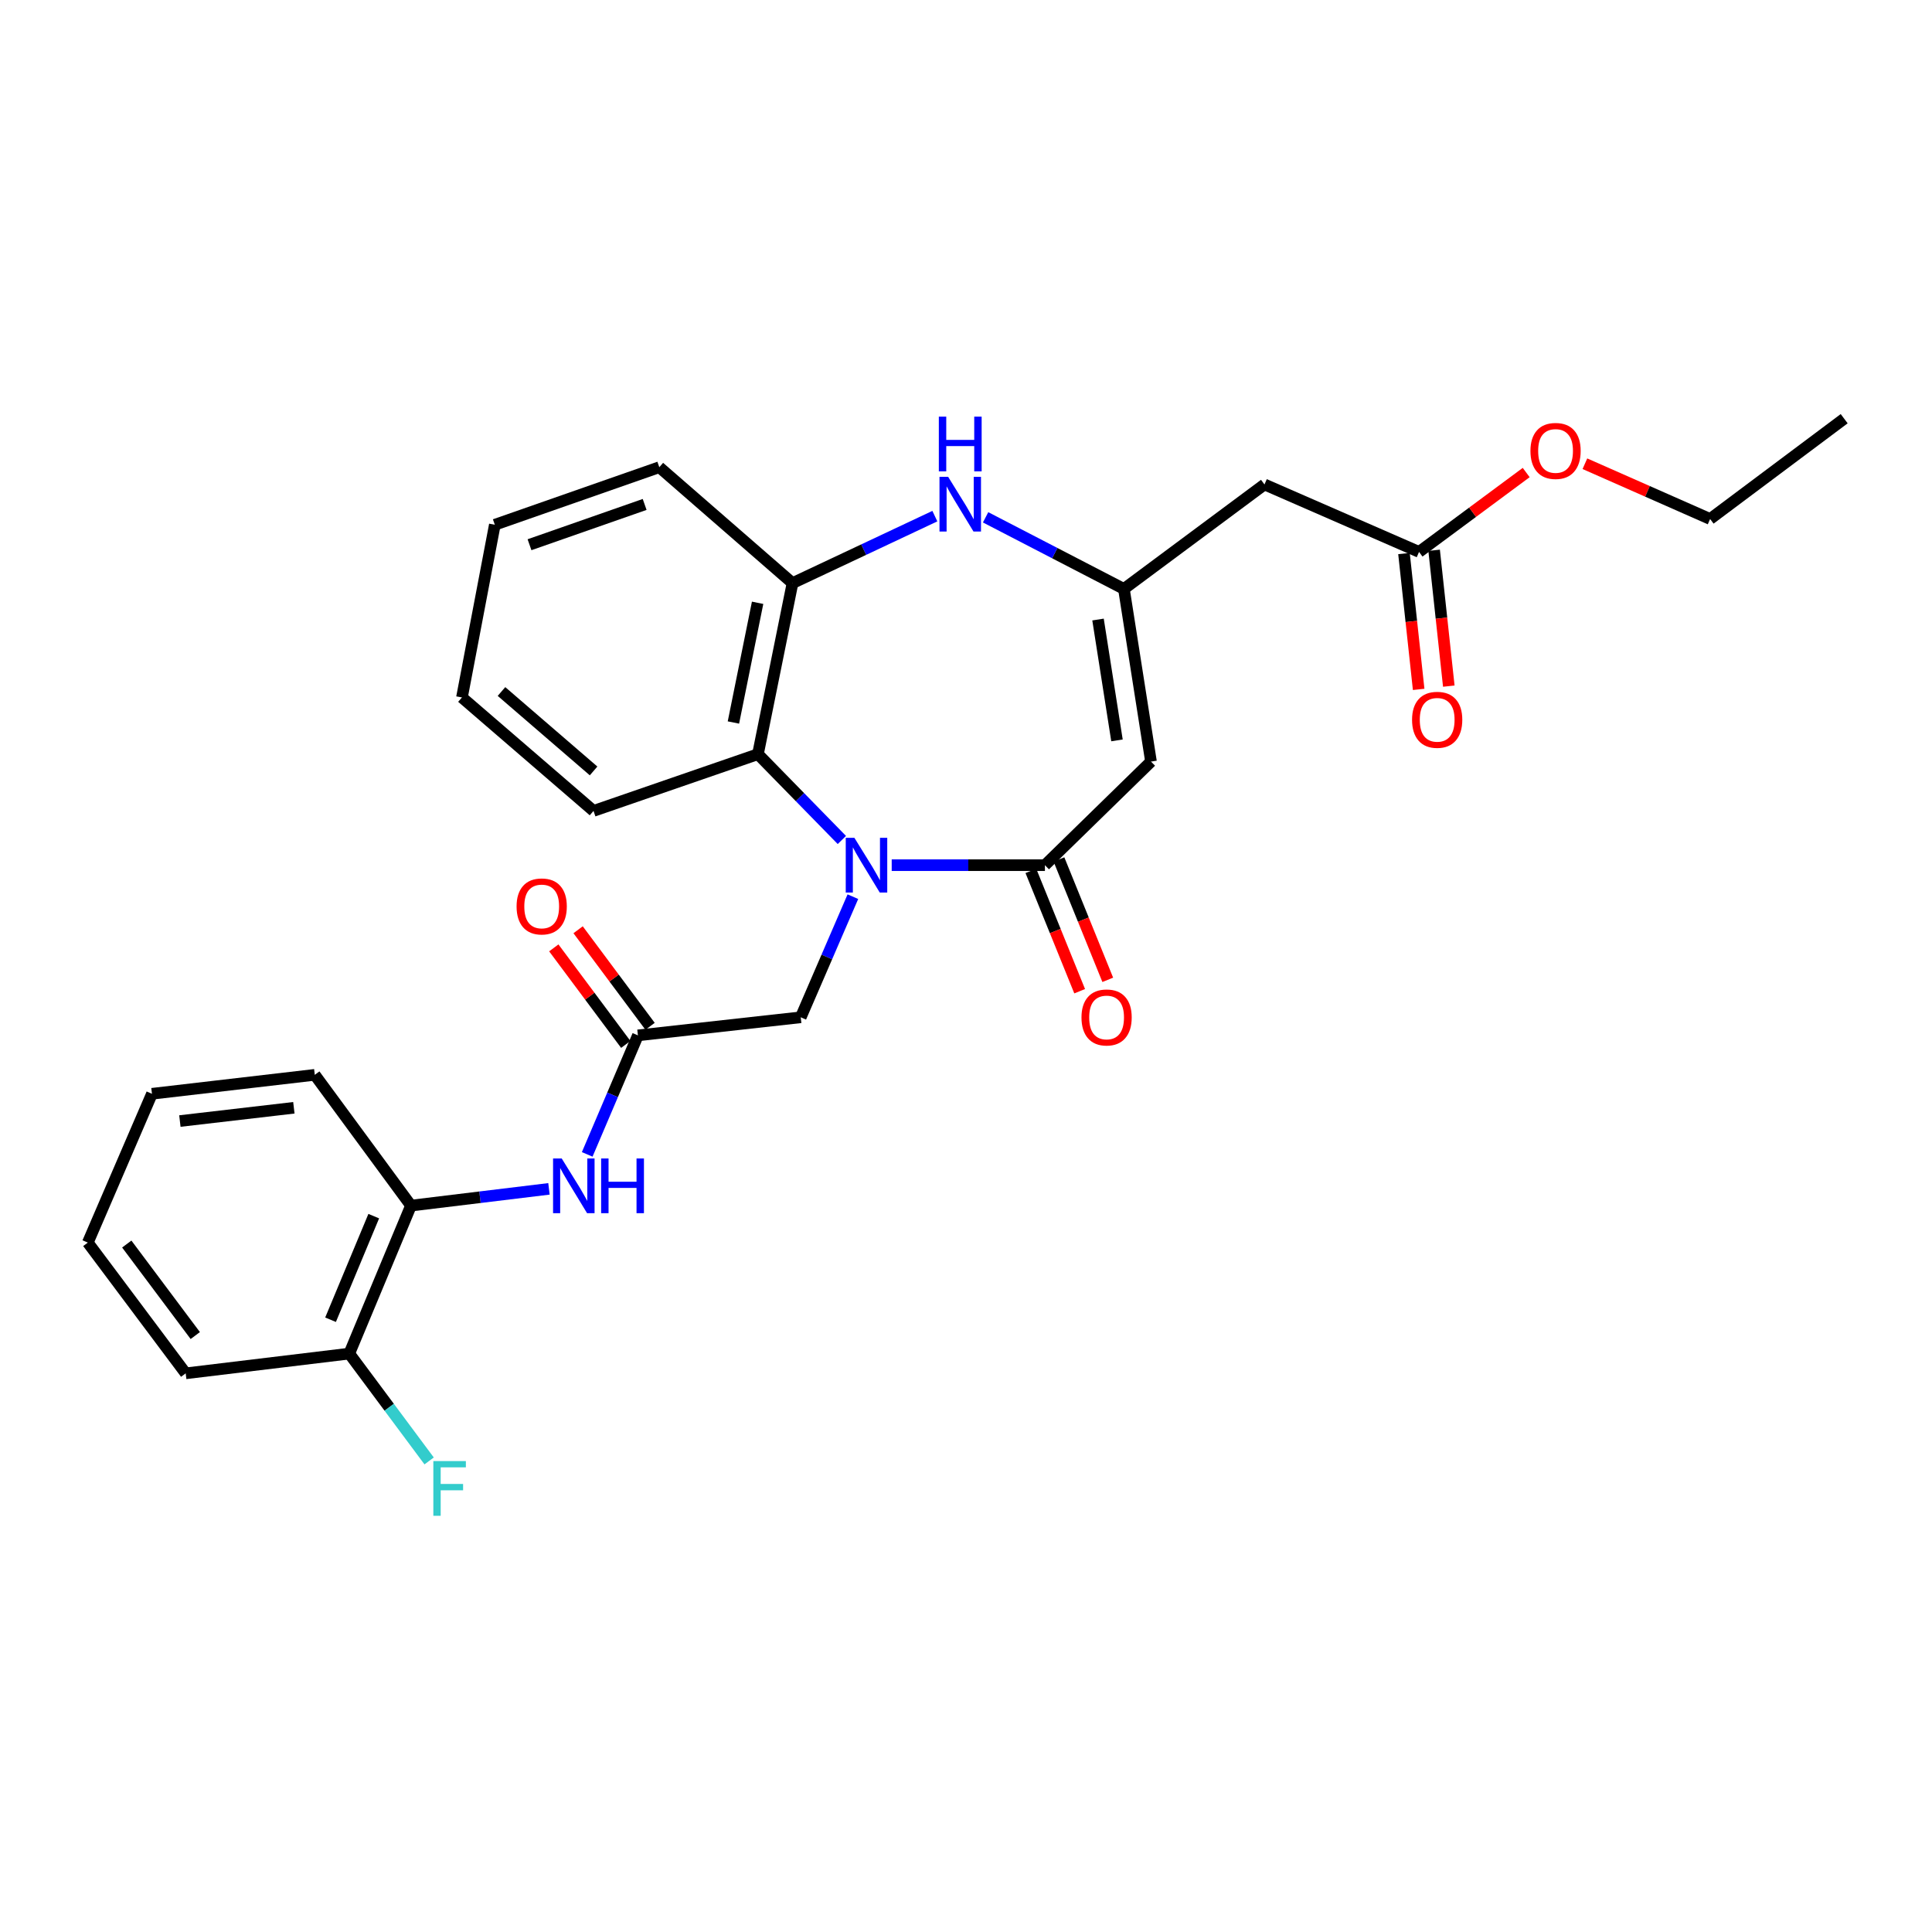 <?xml version='1.0' encoding='iso-8859-1'?>
<svg version='1.1' baseProfile='full'
              xmlns='http://www.w3.org/2000/svg'
                      xmlns:rdkit='http://www.rdkit.org/xml'
                      xmlns:xlink='http://www.w3.org/1999/xlink'
                  xml:space='preserve'
width='1000px' height='1000px' viewBox='0 0 1000 1000'>
<!-- END OF HEADER -->
<rect style='opacity:1.0;fill:#FFFFFF;stroke:none' width='1000' height='1000' x='0' y='0'> </rect>
<path class='bond-0' d='M 461.546,447.814 L 501.198,447.814' style='fill:none;fill-rule:evenodd;stroke:#0000FF;stroke-width:6px;stroke-linecap:butt;stroke-linejoin:miter;stroke-opacity:1' />
<path class='bond-0' d='M 501.198,447.814 L 540.85,447.814' style='fill:none;fill-rule:evenodd;stroke:#000000;stroke-width:6px;stroke-linecap:butt;stroke-linejoin:miter;stroke-opacity:1' />
<path class='bond-4' d='M 435.748,434.777 L 414.031,412.567' style='fill:none;fill-rule:evenodd;stroke:#0000FF;stroke-width:6px;stroke-linecap:butt;stroke-linejoin:miter;stroke-opacity:1' />
<path class='bond-4' d='M 414.031,412.567 L 392.313,390.358' style='fill:none;fill-rule:evenodd;stroke:#000000;stroke-width:6px;stroke-linecap:butt;stroke-linejoin:miter;stroke-opacity:1' />
<path class='bond-9' d='M 441.45,464.119 L 427.957,495.335' style='fill:none;fill-rule:evenodd;stroke:#0000FF;stroke-width:6px;stroke-linecap:butt;stroke-linejoin:miter;stroke-opacity:1' />
<path class='bond-9' d='M 427.957,495.335 L 414.464,526.55' style='fill:none;fill-rule:evenodd;stroke:#000000;stroke-width:6px;stroke-linecap:butt;stroke-linejoin:miter;stroke-opacity:1' />
<path class='bond-1' d='M 540.85,447.814 L 595.753,394.193' style='fill:none;fill-rule:evenodd;stroke:#000000;stroke-width:6px;stroke-linecap:butt;stroke-linejoin:miter;stroke-opacity:1' />
<path class='bond-12' d='M 533.579,450.762 L 546.207,481.908' style='fill:none;fill-rule:evenodd;stroke:#000000;stroke-width:6px;stroke-linecap:butt;stroke-linejoin:miter;stroke-opacity:1' />
<path class='bond-12' d='M 546.207,481.908 L 558.835,513.054' style='fill:none;fill-rule:evenodd;stroke:#FF0000;stroke-width:6px;stroke-linecap:butt;stroke-linejoin:miter;stroke-opacity:1' />
<path class='bond-12' d='M 548.121,444.867 L 560.749,476.013' style='fill:none;fill-rule:evenodd;stroke:#000000;stroke-width:6px;stroke-linecap:butt;stroke-linejoin:miter;stroke-opacity:1' />
<path class='bond-12' d='M 560.749,476.013 L 573.377,507.159' style='fill:none;fill-rule:evenodd;stroke:#FF0000;stroke-width:6px;stroke-linecap:butt;stroke-linejoin:miter;stroke-opacity:1' />
<path class='bond-2' d='M 595.753,394.193 L 581.735,304.831' style='fill:none;fill-rule:evenodd;stroke:#000000;stroke-width:6px;stroke-linecap:butt;stroke-linejoin:miter;stroke-opacity:1' />
<path class='bond-2' d='M 578.148,383.221 L 568.336,320.667' style='fill:none;fill-rule:evenodd;stroke:#000000;stroke-width:6px;stroke-linecap:butt;stroke-linejoin:miter;stroke-opacity:1' />
<path class='bond-7' d='M 581.735,304.831 L 654.491,250.756' style='fill:none;fill-rule:evenodd;stroke:#000000;stroke-width:6px;stroke-linecap:butt;stroke-linejoin:miter;stroke-opacity:1' />
<path class='bond-28' d='M 581.735,304.831 L 545.939,286.296' style='fill:none;fill-rule:evenodd;stroke:#000000;stroke-width:6px;stroke-linecap:butt;stroke-linejoin:miter;stroke-opacity:1' />
<path class='bond-28' d='M 545.939,286.296 L 510.144,267.761' style='fill:none;fill-rule:evenodd;stroke:#0000FF;stroke-width:6px;stroke-linecap:butt;stroke-linejoin:miter;stroke-opacity:1' />
<path class='bond-3' d='M 483.88,267.149 L 447.041,284.491' style='fill:none;fill-rule:evenodd;stroke:#0000FF;stroke-width:6px;stroke-linecap:butt;stroke-linejoin:miter;stroke-opacity:1' />
<path class='bond-3' d='M 447.041,284.491 L 410.202,301.832' style='fill:none;fill-rule:evenodd;stroke:#000000;stroke-width:6px;stroke-linecap:butt;stroke-linejoin:miter;stroke-opacity:1' />
<path class='bond-5' d='M 392.313,390.358 L 410.202,301.832' style='fill:none;fill-rule:evenodd;stroke:#000000;stroke-width:6px;stroke-linecap:butt;stroke-linejoin:miter;stroke-opacity:1' />
<path class='bond-5' d='M 379.616,373.971 L 392.138,312.003' style='fill:none;fill-rule:evenodd;stroke:#000000;stroke-width:6px;stroke-linecap:butt;stroke-linejoin:miter;stroke-opacity:1' />
<path class='bond-18' d='M 392.313,390.358 L 307.205,419.727' style='fill:none;fill-rule:evenodd;stroke:#000000;stroke-width:6px;stroke-linecap:butt;stroke-linejoin:miter;stroke-opacity:1' />
<path class='bond-19' d='M 410.202,301.832 L 341.255,241.821' style='fill:none;fill-rule:evenodd;stroke:#000000;stroke-width:6px;stroke-linecap:butt;stroke-linejoin:miter;stroke-opacity:1' />
<path class='bond-6' d='M 330.184,535.904 L 414.464,526.55' style='fill:none;fill-rule:evenodd;stroke:#000000;stroke-width:6px;stroke-linecap:butt;stroke-linejoin:miter;stroke-opacity:1' />
<path class='bond-8' d='M 330.184,535.904 L 317.062,566.707' style='fill:none;fill-rule:evenodd;stroke:#000000;stroke-width:6px;stroke-linecap:butt;stroke-linejoin:miter;stroke-opacity:1' />
<path class='bond-8' d='M 317.062,566.707 L 303.939,597.51' style='fill:none;fill-rule:evenodd;stroke:#0000FF;stroke-width:6px;stroke-linecap:butt;stroke-linejoin:miter;stroke-opacity:1' />
<path class='bond-13' d='M 336.475,531.216 L 317.85,506.228' style='fill:none;fill-rule:evenodd;stroke:#000000;stroke-width:6px;stroke-linecap:butt;stroke-linejoin:miter;stroke-opacity:1' />
<path class='bond-13' d='M 317.85,506.228 L 299.226,481.24' style='fill:none;fill-rule:evenodd;stroke:#FF0000;stroke-width:6px;stroke-linecap:butt;stroke-linejoin:miter;stroke-opacity:1' />
<path class='bond-13' d='M 323.893,540.593 L 305.269,515.605' style='fill:none;fill-rule:evenodd;stroke:#000000;stroke-width:6px;stroke-linecap:butt;stroke-linejoin:miter;stroke-opacity:1' />
<path class='bond-13' d='M 305.269,515.605 L 286.645,490.617' style='fill:none;fill-rule:evenodd;stroke:#FF0000;stroke-width:6px;stroke-linecap:butt;stroke-linejoin:miter;stroke-opacity:1' />
<path class='bond-10' d='M 654.491,250.756 L 734.499,285.67' style='fill:none;fill-rule:evenodd;stroke:#000000;stroke-width:6px;stroke-linecap:butt;stroke-linejoin:miter;stroke-opacity:1' />
<path class='bond-11' d='M 284.143,615.348 L 248.434,619.684' style='fill:none;fill-rule:evenodd;stroke:#0000FF;stroke-width:6px;stroke-linecap:butt;stroke-linejoin:miter;stroke-opacity:1' />
<path class='bond-11' d='M 248.434,619.684 L 212.725,624.02' style='fill:none;fill-rule:evenodd;stroke:#000000;stroke-width:6px;stroke-linecap:butt;stroke-linejoin:miter;stroke-opacity:1' />
<path class='bond-15' d='M 726.699,286.513 L 730.498,321.67' style='fill:none;fill-rule:evenodd;stroke:#000000;stroke-width:6px;stroke-linecap:butt;stroke-linejoin:miter;stroke-opacity:1' />
<path class='bond-15' d='M 730.498,321.67 L 734.296,356.827' style='fill:none;fill-rule:evenodd;stroke:#FF0000;stroke-width:6px;stroke-linecap:butt;stroke-linejoin:miter;stroke-opacity:1' />
<path class='bond-15' d='M 742.3,284.827 L 746.098,319.984' style='fill:none;fill-rule:evenodd;stroke:#000000;stroke-width:6px;stroke-linecap:butt;stroke-linejoin:miter;stroke-opacity:1' />
<path class='bond-15' d='M 746.098,319.984 L 749.897,355.141' style='fill:none;fill-rule:evenodd;stroke:#FF0000;stroke-width:6px;stroke-linecap:butt;stroke-linejoin:miter;stroke-opacity:1' />
<path class='bond-17' d='M 734.499,285.67 L 762.228,265.126' style='fill:none;fill-rule:evenodd;stroke:#000000;stroke-width:6px;stroke-linecap:butt;stroke-linejoin:miter;stroke-opacity:1' />
<path class='bond-17' d='M 762.228,265.126 L 789.956,244.582' style='fill:none;fill-rule:evenodd;stroke:#FF0000;stroke-width:6px;stroke-linecap:butt;stroke-linejoin:miter;stroke-opacity:1' />
<path class='bond-14' d='M 212.725,624.02 L 180.784,700.621' style='fill:none;fill-rule:evenodd;stroke:#000000;stroke-width:6px;stroke-linecap:butt;stroke-linejoin:miter;stroke-opacity:1' />
<path class='bond-14' d='M 193.451,629.471 L 171.093,683.092' style='fill:none;fill-rule:evenodd;stroke:#000000;stroke-width:6px;stroke-linecap:butt;stroke-linejoin:miter;stroke-opacity:1' />
<path class='bond-20' d='M 212.725,624.02 L 162.931,556.329' style='fill:none;fill-rule:evenodd;stroke:#000000;stroke-width:6px;stroke-linecap:butt;stroke-linejoin:miter;stroke-opacity:1' />
<path class='bond-16' d='M 180.784,700.621 L 201.452,728.397' style='fill:none;fill-rule:evenodd;stroke:#000000;stroke-width:6px;stroke-linecap:butt;stroke-linejoin:miter;stroke-opacity:1' />
<path class='bond-16' d='M 201.452,728.397 L 222.119,756.173' style='fill:none;fill-rule:evenodd;stroke:#33CCCC;stroke-width:6px;stroke-linecap:butt;stroke-linejoin:miter;stroke-opacity:1' />
<path class='bond-21' d='M 180.784,700.621 L 96.112,710.837' style='fill:none;fill-rule:evenodd;stroke:#000000;stroke-width:6px;stroke-linecap:butt;stroke-linejoin:miter;stroke-opacity:1' />
<path class='bond-22' d='M 820.341,240.025 L 852.748,254.331' style='fill:none;fill-rule:evenodd;stroke:#FF0000;stroke-width:6px;stroke-linecap:butt;stroke-linejoin:miter;stroke-opacity:1' />
<path class='bond-22' d='M 852.748,254.331 L 885.155,268.636' style='fill:none;fill-rule:evenodd;stroke:#000000;stroke-width:6px;stroke-linecap:butt;stroke-linejoin:miter;stroke-opacity:1' />
<path class='bond-23' d='M 307.205,419.727 L 239.104,360.997' style='fill:none;fill-rule:evenodd;stroke:#000000;stroke-width:6px;stroke-linecap:butt;stroke-linejoin:miter;stroke-opacity:1' />
<path class='bond-23' d='M 307.237,399.034 L 259.567,357.924' style='fill:none;fill-rule:evenodd;stroke:#000000;stroke-width:6px;stroke-linecap:butt;stroke-linejoin:miter;stroke-opacity:1' />
<path class='bond-29' d='M 341.255,241.821 L 256.121,271.609' style='fill:none;fill-rule:evenodd;stroke:#000000;stroke-width:6px;stroke-linecap:butt;stroke-linejoin:miter;stroke-opacity:1' />
<path class='bond-29' d='M 333.667,261.1 L 274.073,281.951' style='fill:none;fill-rule:evenodd;stroke:#000000;stroke-width:6px;stroke-linecap:butt;stroke-linejoin:miter;stroke-opacity:1' />
<path class='bond-26' d='M 162.931,556.329 L 78.651,566.136' style='fill:none;fill-rule:evenodd;stroke:#000000;stroke-width:6px;stroke-linecap:butt;stroke-linejoin:miter;stroke-opacity:1' />
<path class='bond-26' d='M 152.103,573.387 L 93.106,580.252' style='fill:none;fill-rule:evenodd;stroke:#000000;stroke-width:6px;stroke-linecap:butt;stroke-linejoin:miter;stroke-opacity:1' />
<path class='bond-30' d='M 96.112,710.837 L 45.455,643.164' style='fill:none;fill-rule:evenodd;stroke:#000000;stroke-width:6px;stroke-linecap:butt;stroke-linejoin:miter;stroke-opacity:1' />
<path class='bond-30' d='M 101.075,691.283 L 65.615,643.912' style='fill:none;fill-rule:evenodd;stroke:#000000;stroke-width:6px;stroke-linecap:butt;stroke-linejoin:miter;stroke-opacity:1' />
<path class='bond-25' d='M 885.155,268.636 L 954.545,216.715' style='fill:none;fill-rule:evenodd;stroke:#000000;stroke-width:6px;stroke-linecap:butt;stroke-linejoin:miter;stroke-opacity:1' />
<path class='bond-24' d='M 239.104,360.997 L 256.121,271.609' style='fill:none;fill-rule:evenodd;stroke:#000000;stroke-width:6px;stroke-linecap:butt;stroke-linejoin:miter;stroke-opacity:1' />
<path class='bond-27' d='M 78.651,566.136 L 45.455,643.164' style='fill:none;fill-rule:evenodd;stroke:#000000;stroke-width:6px;stroke-linecap:butt;stroke-linejoin:miter;stroke-opacity:1' />
<path  class='atom-0' d='M 442.237 433.654
L 451.517 448.654
Q 452.437 450.134, 453.917 452.814
Q 455.397 455.494, 455.477 455.654
L 455.477 433.654
L 459.237 433.654
L 459.237 461.974
L 455.357 461.974
L 445.397 445.574
Q 444.237 443.654, 442.997 441.454
Q 441.797 439.254, 441.437 438.574
L 441.437 461.974
L 437.757 461.974
L 437.757 433.654
L 442.237 433.654
' fill='#0000FF'/>
<path  class='atom-4' d='M 490.759 246.805
L 500.039 261.805
Q 500.959 263.285, 502.439 265.965
Q 503.919 268.645, 503.999 268.805
L 503.999 246.805
L 507.759 246.805
L 507.759 275.125
L 503.879 275.125
L 493.919 258.725
Q 492.759 256.805, 491.519 254.605
Q 490.319 252.405, 489.959 251.725
L 489.959 275.125
L 486.279 275.125
L 486.279 246.805
L 490.759 246.805
' fill='#0000FF'/>
<path  class='atom-4' d='M 485.939 215.653
L 489.779 215.653
L 489.779 227.693
L 504.259 227.693
L 504.259 215.653
L 508.099 215.653
L 508.099 243.973
L 504.259 243.973
L 504.259 230.893
L 489.779 230.893
L 489.779 243.973
L 485.939 243.973
L 485.939 215.653
' fill='#0000FF'/>
<path  class='atom-9' d='M 290.745 599.626
L 300.025 614.626
Q 300.945 616.106, 302.425 618.786
Q 303.905 621.466, 303.985 621.626
L 303.985 599.626
L 307.745 599.626
L 307.745 627.946
L 303.865 627.946
L 293.905 611.546
Q 292.745 609.626, 291.505 607.426
Q 290.305 605.226, 289.945 604.546
L 289.945 627.946
L 286.265 627.946
L 286.265 599.626
L 290.745 599.626
' fill='#0000FF'/>
<path  class='atom-9' d='M 311.145 599.626
L 314.985 599.626
L 314.985 611.666
L 329.465 611.666
L 329.465 599.626
L 333.305 599.626
L 333.305 627.946
L 329.465 627.946
L 329.465 614.866
L 314.985 614.866
L 314.985 627.946
L 311.145 627.946
L 311.145 599.626
' fill='#0000FF'/>
<path  class='atom-13' d='M 559.773 526.63
Q 559.773 519.83, 563.133 516.03
Q 566.493 512.23, 572.773 512.23
Q 579.053 512.23, 582.413 516.03
Q 585.773 519.83, 585.773 526.63
Q 585.773 533.51, 582.373 537.43
Q 578.973 541.31, 572.773 541.31
Q 566.533 541.31, 563.133 537.43
Q 559.773 533.55, 559.773 526.63
M 572.773 538.11
Q 577.093 538.11, 579.413 535.23
Q 581.773 532.31, 581.773 526.63
Q 581.773 521.07, 579.413 518.27
Q 577.093 515.43, 572.773 515.43
Q 568.453 515.43, 566.093 518.23
Q 563.773 521.03, 563.773 526.63
Q 563.773 532.35, 566.093 535.23
Q 568.453 538.11, 572.773 538.11
' fill='#FF0000'/>
<path  class='atom-14' d='M 267.381 469.165
Q 267.381 462.365, 270.741 458.565
Q 274.101 454.765, 280.381 454.765
Q 286.661 454.765, 290.021 458.565
Q 293.381 462.365, 293.381 469.165
Q 293.381 476.045, 289.981 479.965
Q 286.581 483.845, 280.381 483.845
Q 274.141 483.845, 270.741 479.965
Q 267.381 476.085, 267.381 469.165
M 280.381 480.645
Q 284.701 480.645, 287.021 477.765
Q 289.381 474.845, 289.381 469.165
Q 289.381 463.605, 287.021 460.805
Q 284.701 457.965, 280.381 457.965
Q 276.061 457.965, 273.701 460.765
Q 271.381 463.565, 271.381 469.165
Q 271.381 474.885, 273.701 477.765
Q 276.061 480.645, 280.381 480.645
' fill='#FF0000'/>
<path  class='atom-16' d='M 730.879 372.567
Q 730.879 365.767, 734.239 361.967
Q 737.599 358.167, 743.879 358.167
Q 750.159 358.167, 753.519 361.967
Q 756.879 365.767, 756.879 372.567
Q 756.879 379.447, 753.479 383.367
Q 750.079 387.247, 743.879 387.247
Q 737.639 387.247, 734.239 383.367
Q 730.879 379.487, 730.879 372.567
M 743.879 384.047
Q 748.199 384.047, 750.519 381.167
Q 752.879 378.247, 752.879 372.567
Q 752.879 367.007, 750.519 364.207
Q 748.199 361.367, 743.879 361.367
Q 739.559 361.367, 737.199 364.167
Q 734.879 366.967, 734.879 372.567
Q 734.879 378.287, 737.199 381.167
Q 739.559 384.047, 743.879 384.047
' fill='#FF0000'/>
<path  class='atom-17' d='M 224.294 756.253
L 241.134 756.253
L 241.134 759.493
L 228.094 759.493
L 228.094 768.093
L 239.694 768.093
L 239.694 771.373
L 228.094 771.373
L 228.094 784.573
L 224.294 784.573
L 224.294 756.253
' fill='#33CCCC'/>
<path  class='atom-18' d='M 792.154 233.402
Q 792.154 226.602, 795.514 222.802
Q 798.874 219.002, 805.154 219.002
Q 811.434 219.002, 814.794 222.802
Q 818.154 226.602, 818.154 233.402
Q 818.154 240.282, 814.754 244.202
Q 811.354 248.082, 805.154 248.082
Q 798.914 248.082, 795.514 244.202
Q 792.154 240.322, 792.154 233.402
M 805.154 244.882
Q 809.474 244.882, 811.794 242.002
Q 814.154 239.082, 814.154 233.402
Q 814.154 227.842, 811.794 225.042
Q 809.474 222.202, 805.154 222.202
Q 800.834 222.202, 798.474 225.002
Q 796.154 227.802, 796.154 233.402
Q 796.154 239.122, 798.474 242.002
Q 800.834 244.882, 805.154 244.882
' fill='#FF0000'/>
</svg>
